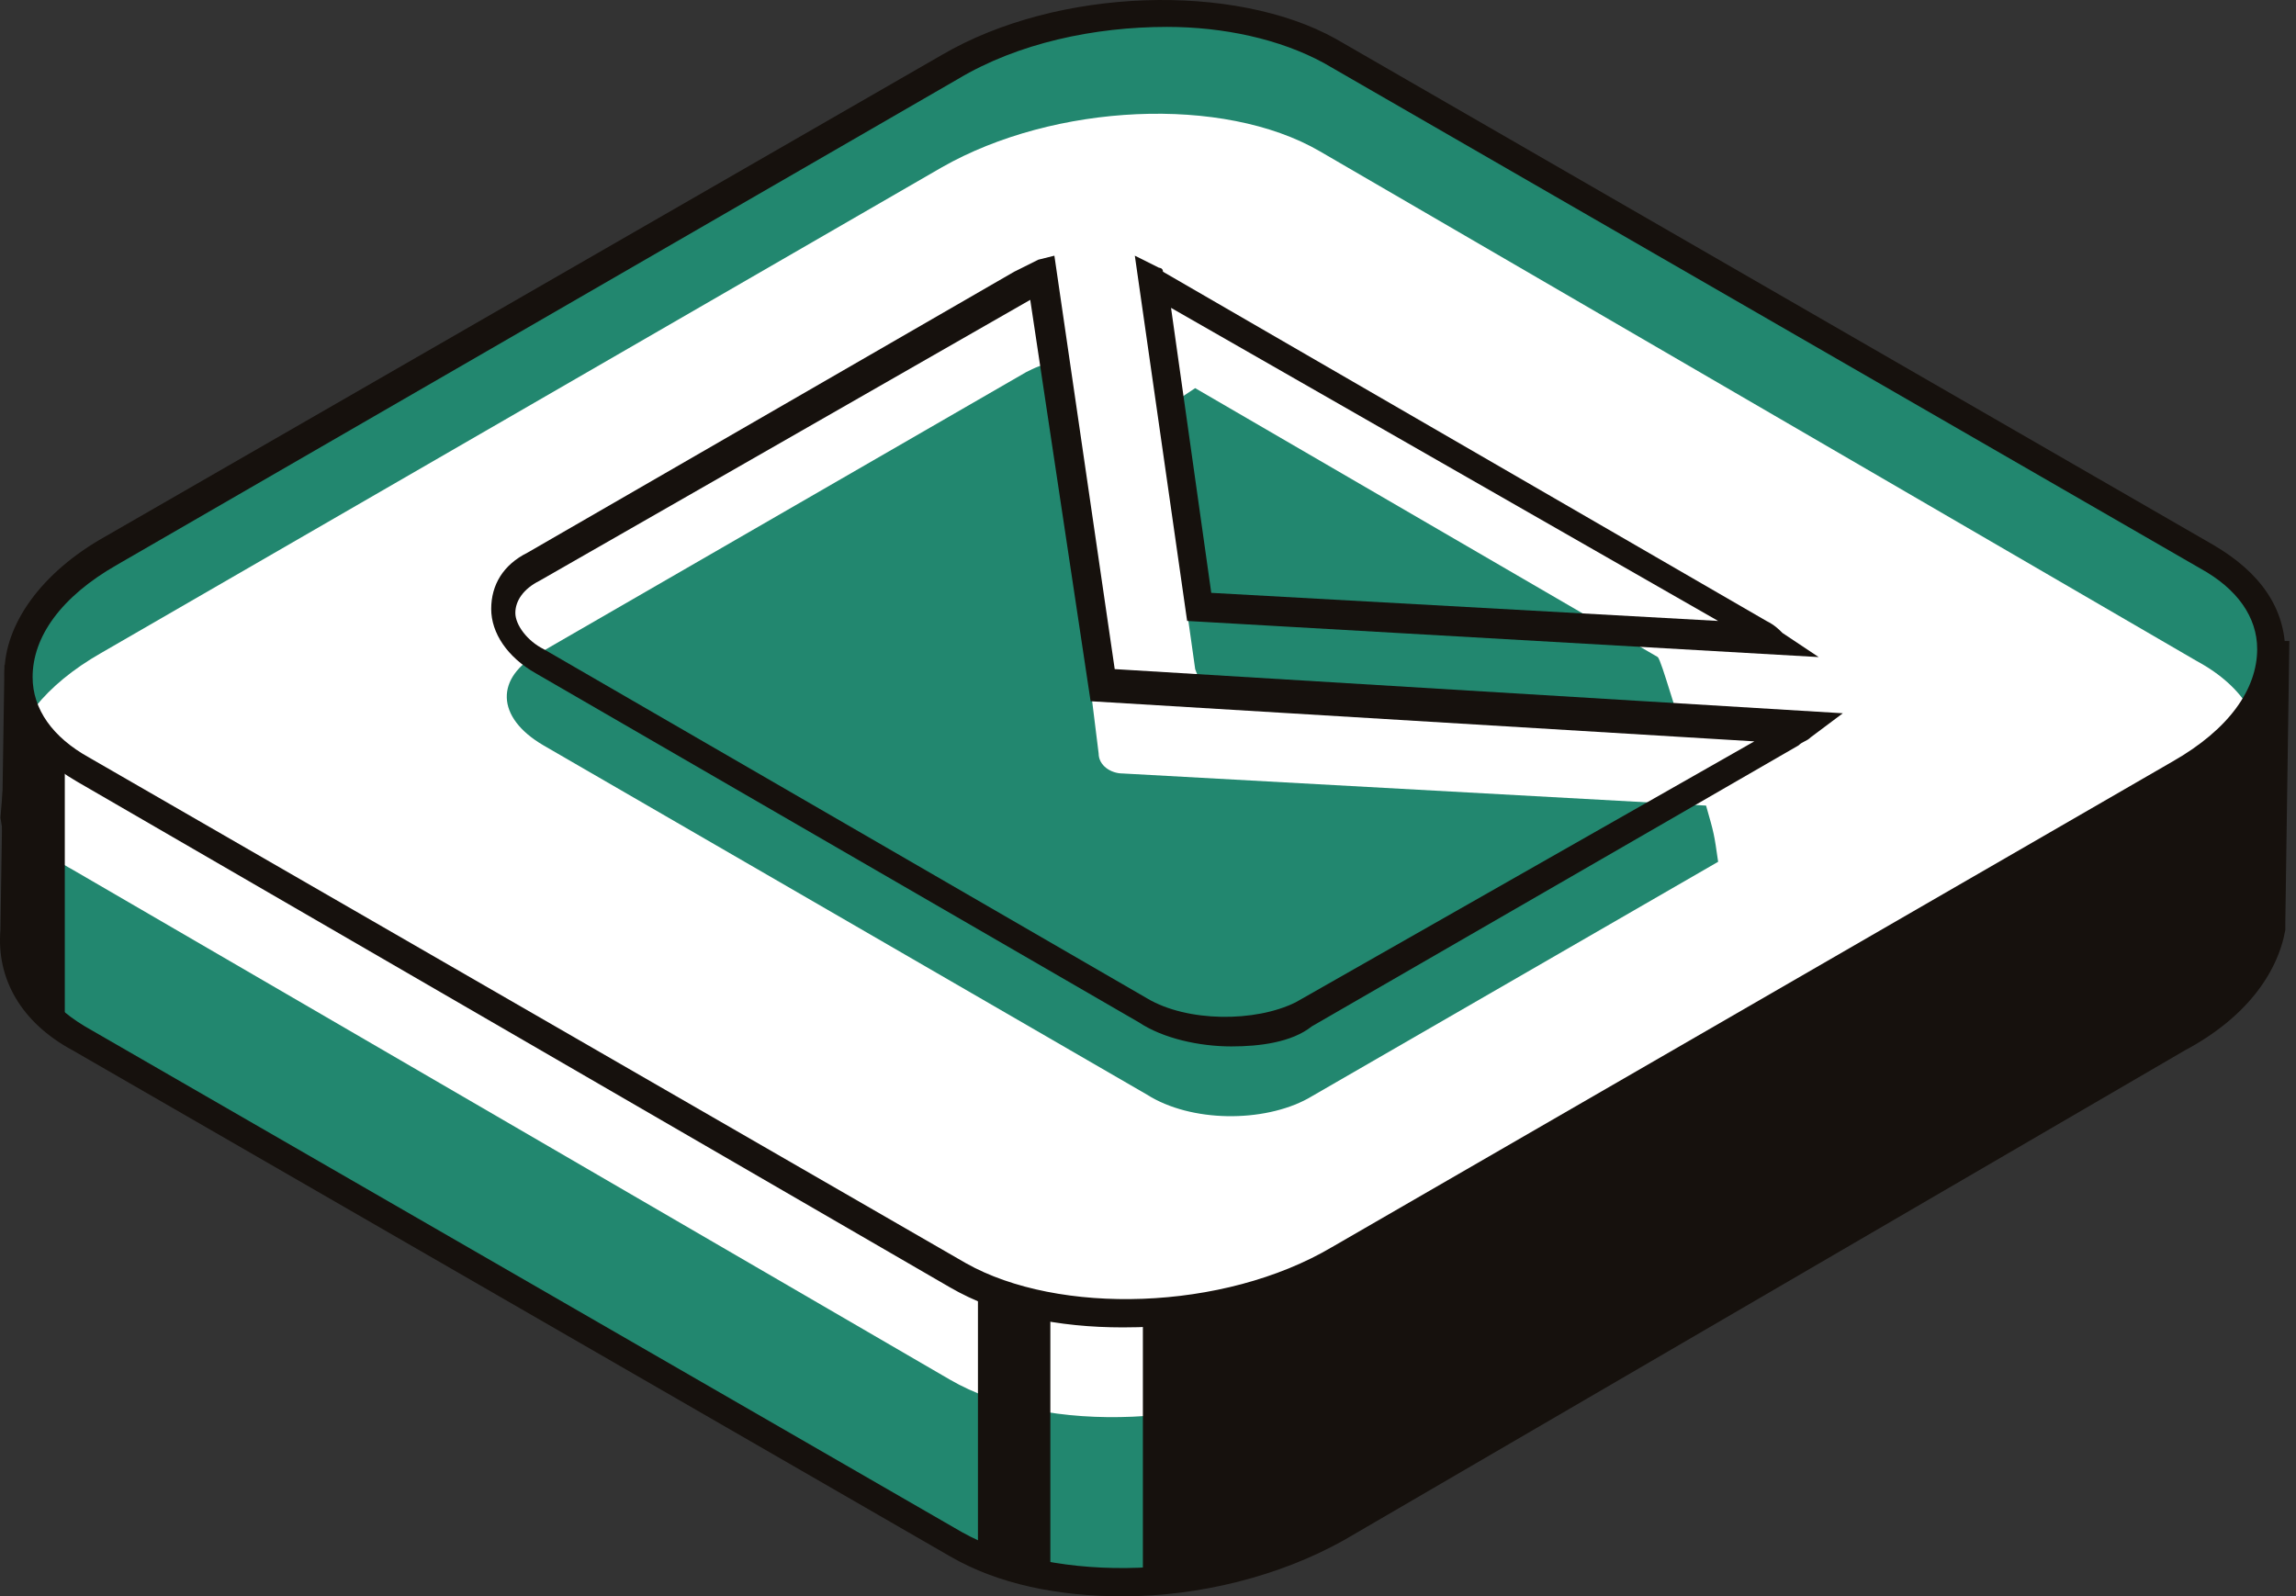<?xml version="1.0" encoding="UTF-8"?> <svg xmlns="http://www.w3.org/2000/svg" width="279" height="194" viewBox="0 0 279 194" fill="none"><rect x="0" y="0" width="279" height="194" fill="#333333" stroke="none"/> <path d="M1.519 113.024L2.008 79.853H275.749V112.049C275.749 113.024 275.749 112.049 275.749 113.024C275.26 117.902 271.349 122.78 264.506 126.683L162.342 185.707C148.655 193.512 128.124 194.488 116.392 187.658L9.829 125.707C3.474 122.293 1.03 117.902 1.519 113.024Z" fill="#22876F"></path> <path d="M1.519 113.024L2.008 79.853H275.749V112.049C275.749 113.024 275.749 112.049 275.749 113.024C275.26 117.902 271.349 122.78 264.506 126.683L162.342 185.707C148.655 193.512 128.124 194.488 116.392 187.658L9.829 125.707C3.474 122.293 1.03 117.902 1.519 113.024Z" fill="#22876F"></path> <path d="M136.434 194C128.613 194 121.28 192.536 115.415 189.122L8.851 127.658C2.496 124.244 -0.436 118.878 0.052 113.024L0.541 80.829L278.192 77.902L277.704 112.049C277.704 112.536 277.704 112.536 277.704 113.024C276.726 118.39 272.815 123.756 265.483 127.658L163.319 187.171C155.498 191.561 145.722 194 136.434 194ZM3.963 81.805L3.474 113.512C2.985 117.902 5.429 121.805 10.318 124.732L116.881 186.195C128.124 192.536 148.166 192.049 161.364 184.244L263.528 125.219C269.394 121.805 273.304 117.415 273.793 113.024V112.536L274.282 81.805H3.963Z" fill="#16110D"></path> <path d="M9.829 93.513L116.392 154.976C128.124 161.806 148.655 160.83 162.342 153.025L264.506 94.001C278.193 86.196 279.659 74.001 267.927 67.659L161.364 6.196C149.632 -0.633 129.102 0.342 115.415 8.147L13.251 67.171C-0.436 74.976 -1.903 86.684 9.829 93.513Z" fill="#22876F"></path> <path d="M8.851 105.707L115.414 167.658C127.146 174.488 147.676 173.512 161.363 165.707L263.527 106.683C277.214 98.878 278.681 86.683 266.949 80.341L160.386 18.39C148.654 11.561 128.123 12.537 114.436 20.341L12.272 79.366C-1.415 87.171 -2.881 99.366 8.851 105.707Z" fill="white"></path> <path d="M136.434 161.317C128.613 161.317 121.28 159.854 115.414 156.439L9.34 94.976C3.474 91.561 0.541 87.171 0.541 81.805C0.541 75.951 4.94 69.61 12.762 65.22L114.437 6.683C128.613 -1.609 150.121 -2.097 162.341 4.732L268.905 66.195C274.771 69.61 277.703 74 277.703 79.366C277.703 85.22 273.304 91.561 265.483 95.952L163.808 154.976C155.987 159.366 146.21 161.317 136.434 161.317ZM141.811 3.269C133.012 3.269 123.724 5.22 116.392 9.61L14.228 68.635C7.385 72.537 3.963 77.415 3.963 82.293C3.963 86.195 6.407 89.61 10.806 92.049L117.37 153.513C128.613 159.854 148.654 159.366 161.853 151.561L264.016 92.537C270.86 88.635 274.282 83.756 274.282 78.878C274.282 74.976 271.838 71.561 267.438 69.122L160.875 7.659C155.498 4.732 148.654 3.269 141.811 3.269Z" fill="#16110D"></path> <path d="M145.233 81.317L140.833 50.098C143.766 48.147 142.3 49.122 145.233 47.171L201.447 79.854C201.936 80.342 203.892 87.659 204.38 88.147L147.677 84.244C146.699 84.244 145.722 82.781 145.233 81.317Z" fill="#22876F"></path> <path d="M221 79.854L144.255 75.463L137.9 31.073L140.833 32.537C140.833 32.537 141.322 32.537 141.322 33.025L214.646 75.463C215.623 75.951 216.112 76.439 216.601 76.927L221 79.854ZM147.188 72.049L208.78 75.463L142.3 37.415L147.188 72.049Z" fill="#16110D"></path> <path d="M133.501 91.561C133.501 93.025 134.968 94 136.434 94L207.313 97.903C208.291 101.317 208.291 101.317 208.78 104.732L158.92 133.512C153.543 136.439 144.744 136.439 139.367 133.025L66.044 90.586C60.178 87.171 60.178 82.293 65.555 79.366L124.702 45.22C125.68 44.732 126.658 44.244 127.635 44.244L133.501 91.561Z" fill="#22876F"></path> <path d="M149.632 127.171C145.722 127.171 141.322 126.195 138.389 124.244L65.066 81.805C61.644 79.854 59.689 76.927 59.689 74C59.689 71.073 61.155 68.634 64.088 67.171L123.236 33.025C124.214 32.537 125.191 32.049 126.169 31.561L128.124 31.073L135.456 81.317L223.933 86.683L220.023 89.61C219.534 90.098 219.045 90.098 218.556 90.585L159.409 124.732C156.965 126.683 153.054 127.171 149.632 127.171ZM125.191 36.439L65.555 70.585C63.599 71.561 62.622 73.025 62.622 74.488C62.622 75.951 64.088 77.903 66.044 78.878L139.367 121.317C144.255 124.244 152.565 124.244 157.453 121.805L213.179 90.098L132.524 85.22L125.191 36.439Z" fill="#16110D"></path> <path d="M138.878 159.854V192.049L153.054 189.61L173.096 179.854L269.882 122.78L276.237 115.463V79.853L272.327 90.097L251.307 102.293L153.054 157.414L138.878 159.854Z" fill="#16110D"></path> <path d="M127.635 158.878V191.074L118.836 188.635V156.439L127.635 158.878Z" fill="#16110D"></path> <path d="M7.874 93.025V123.757L3.474 120.342L0.053 99.367L1.519 81.806L7.874 93.025Z" fill="#16110D"></path> </svg> 